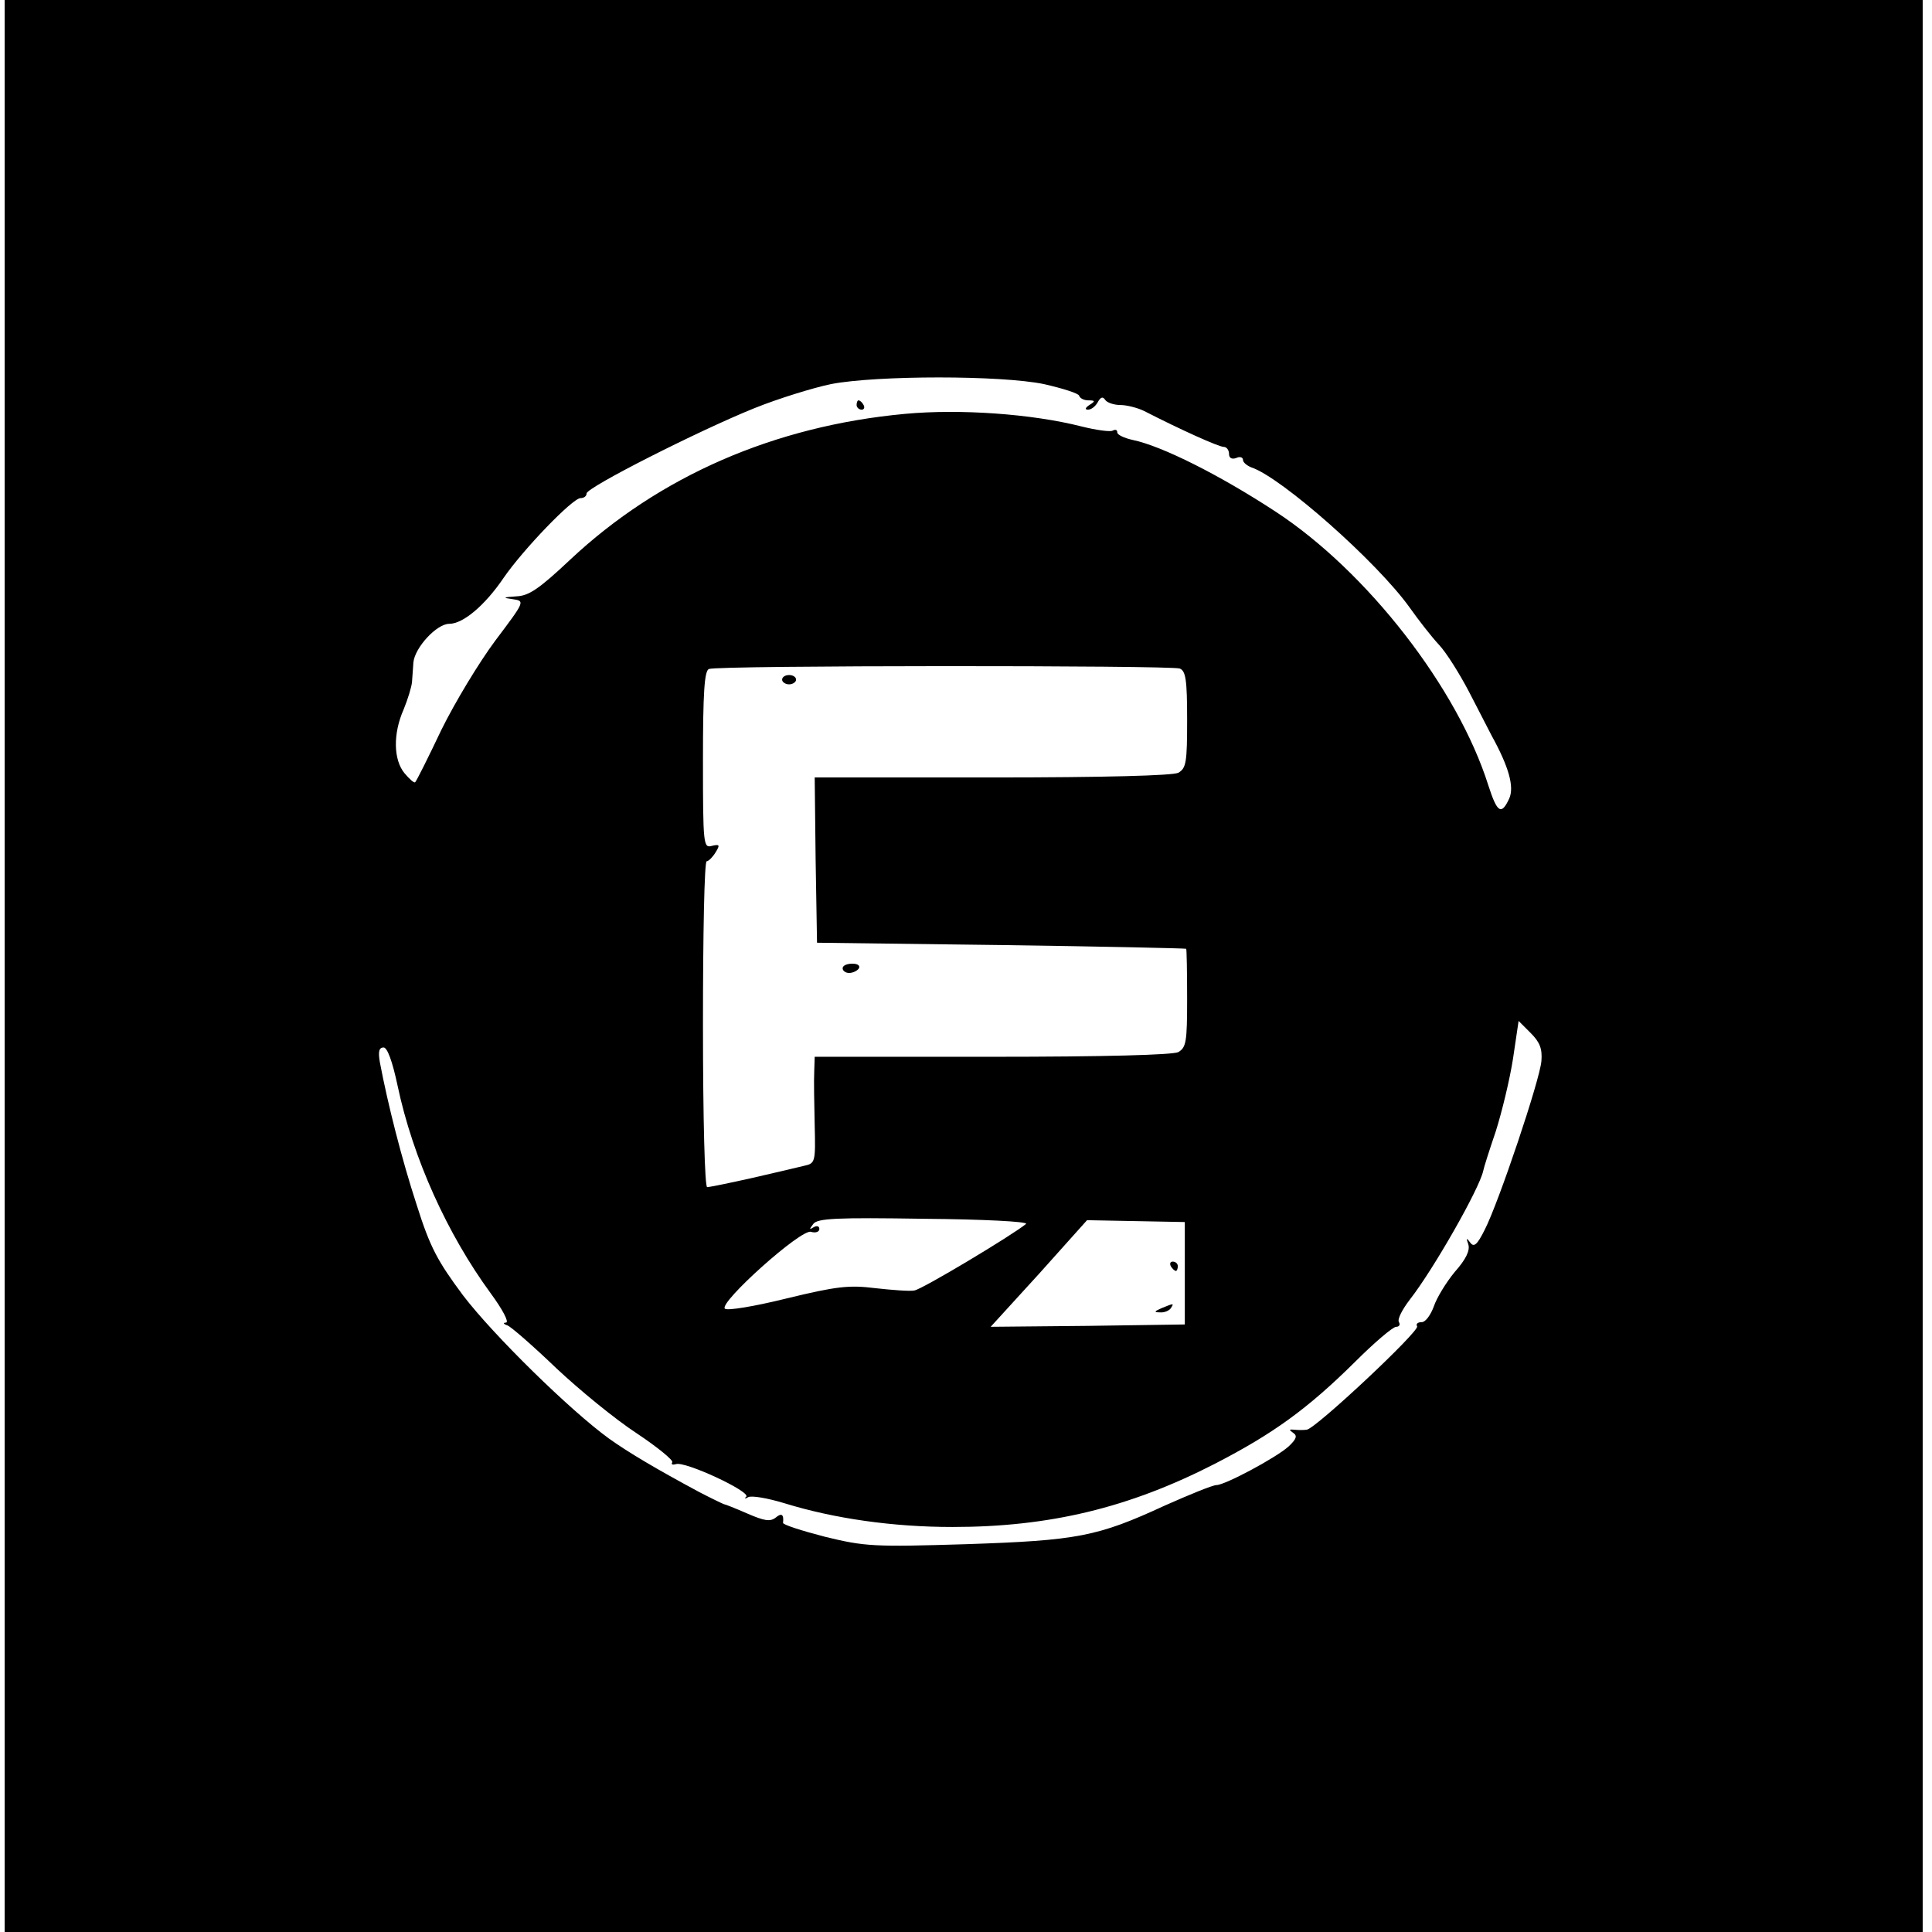 <?xml version="1.0" standalone="no"?>
<!DOCTYPE svg PUBLIC "-//W3C//DTD SVG 20010904//EN"
 "http://www.w3.org/TR/2001/REC-SVG-20010904/DTD/svg10.dtd">
<svg version="1.0" xmlns="http://www.w3.org/2000/svg"
 width="415pt" height="415pt" viewBox="0 0 415 415"
 preserveAspectRatio="xMidYMid meet">
<g transform="translate(0,415) scale(0.1,-0.1)"
fill="#000000" stroke="none">
<path d="M10 2075 l0 -2075 2060 0 2060 0 0 2075 0 2075 -2060 0 -2060 0 0
-2075z m2232 1250 c40 -9 75 -20 76 -25 2 -6 11 -10 20 -10 15 0 15 -2 2 -10
-9 -6 -10 -10 -3 -10 7 0 16 7 21 16 6 11 11 13 16 5 4 -6 19 -11 33 -11 13 0
37 -6 51 -13 78 -40 160 -77 171 -77 6 0 11 -7 11 -15 0 -9 6 -12 15 -9 8 4
15 2 15 -4 0 -5 8 -12 18 -16 64 -21 270 -203 340 -301 19 -27 48 -64 63 -80
16 -17 44 -62 64 -100 20 -39 42 -81 49 -95 37 -67 49 -110 38 -135 -17 -37
-26 -31 -45 28 -66 209 -260 459 -457 588 -119 78 -244 141 -307 154 -18 4
-33 11 -33 16 0 6 -4 7 -10 4 -5 -3 -35 1 -67 9 -106 27 -261 38 -379 27 -281
-26 -528 -134 -719 -313 -67 -63 -89 -78 -116 -79 -29 -2 -30 -3 -8 -6 27 -4
27 -4 -37 -89 -35 -47 -87 -133 -116 -192 -28 -59 -53 -109 -56 -112 -2 -3
-12 6 -23 19 -24 29 -25 85 -2 137 9 22 17 48 18 59 1 11 2 30 3 42 3 32 50
83 77 83 30 0 77 40 117 99 42 61 148 171 165 171 7 0 13 4 13 10 0 13 241
135 360 183 52 21 127 44 165 52 100 19 365 19 457 0z m292 -611 c13 -5 16
-24 16 -110 0 -92 -2 -104 -19 -114 -13 -6 -157 -10 -401 -10 l-380 0 2 -177
3 -178 395 -5 c217 -3 396 -7 398 -8 1 -1 2 -49 2 -107 0 -93 -2 -105 -19
-115 -13 -6 -157 -10 -400 -10 l-381 0 -1 -32 c-1 -18 0 -70 1 -115 2 -79 1
-82 -22 -87 -12 -3 -63 -15 -111 -26 -49 -11 -93 -20 -98 -20 -5 0 -9 143 -9
350 0 193 3 350 8 350 4 0 13 9 19 19 10 16 9 18 -8 14 -18 -5 -19 2 -19 185
0 143 3 192 13 195 18 8 992 8 1011 1z m777 -843 c-3 -40 -92 -305 -122 -363
-16 -32 -23 -38 -31 -27 -8 11 -9 10 -4 -4 4 -13 -5 -32 -29 -59 -19 -23 -39
-56 -45 -74 -7 -19 -18 -34 -26 -34 -9 0 -13 -4 -10 -9 6 -10 -218 -220 -237
-222 -6 -1 -19 -1 -27 0 -11 1 -12 0 -2 -7 9 -6 7 -13 -10 -29 -28 -25 -137
-83 -155 -83 -8 0 -57 -20 -111 -44 -145 -67 -188 -75 -428 -83 -197 -6 -216
-5 -302 16 -50 13 -91 26 -90 30 2 18 -3 22 -16 11 -12 -9 -24 -7 -61 9 -25
11 -48 20 -50 20 -3 1 -26 12 -53 26 -93 50 -152 85 -194 115 -84 61 -248 222
-313 307 -55 74 -71 103 -100 195 -32 98 -62 216 -79 306 -4 23 -2 32 8 32 8
0 19 -30 30 -82 33 -156 107 -319 200 -446 25 -34 40 -62 33 -63 -7 0 -6 -3 3
-6 8 -3 56 -45 105 -92 50 -47 127 -110 173 -140 45 -30 79 -58 76 -62 -3 -5
1 -6 8 -4 19 7 161 -59 151 -70 -5 -4 -2 -5 4 -1 7 4 42 -2 78 -13 107 -33
233 -51 361 -51 208 0 379 41 564 136 124 64 198 117 301 219 41 41 81 75 88
75 7 0 9 5 6 10 -4 6 7 27 23 48 51 65 150 239 158 277 1 6 13 44 27 85 13 41
30 111 37 156 l12 81 26 -26 c20 -20 25 -34 23 -60z m-1107 -350 c-29 -24
-224 -141 -240 -143 -10 -2 -48 1 -84 5 -56 7 -83 4 -190 -22 -69 -17 -128
-27 -133 -22 -13 13 164 172 185 165 10 -3 18 0 18 6 0 6 -5 8 -12 4 -10 -6
-10 -5 -1 7 9 12 50 14 239 11 125 -1 223 -6 218 -11z m341 -106 l0 -110 -208
-3 -209 -2 104 114 103 115 105 -2 105 -2 0 -110z"/>
<path d="M1840 3280 c0 -5 5 -10 11 -10 5 0 7 5 4 10 -3 6 -8 10 -11 10 -2 0
-4 -4 -4 -10z"/>
<path d="M1680 2690 c0 -5 7 -10 15 -10 8 0 15 5 15 10 0 6 -7 10 -15 10 -8 0
-15 -4 -15 -10z"/>
<path d="M1810 2070 c0 -5 6 -10 14 -10 8 0 18 5 21 10 3 6 -3 10 -14 10 -12
0 -21 -4 -21 -10z"/>
<path d="M2515 1430 c3 -5 8 -10 11 -10 2 0 4 5 4 10 0 6 -5 10 -11 10 -5 0
-7 -4 -4 -10z"/>
<path d="M2495 1340 c-16 -7 -17 -9 -3 -9 9 -1 20 4 23 9 7 11 7 11 -20 0z"/>
</g>
</svg>
